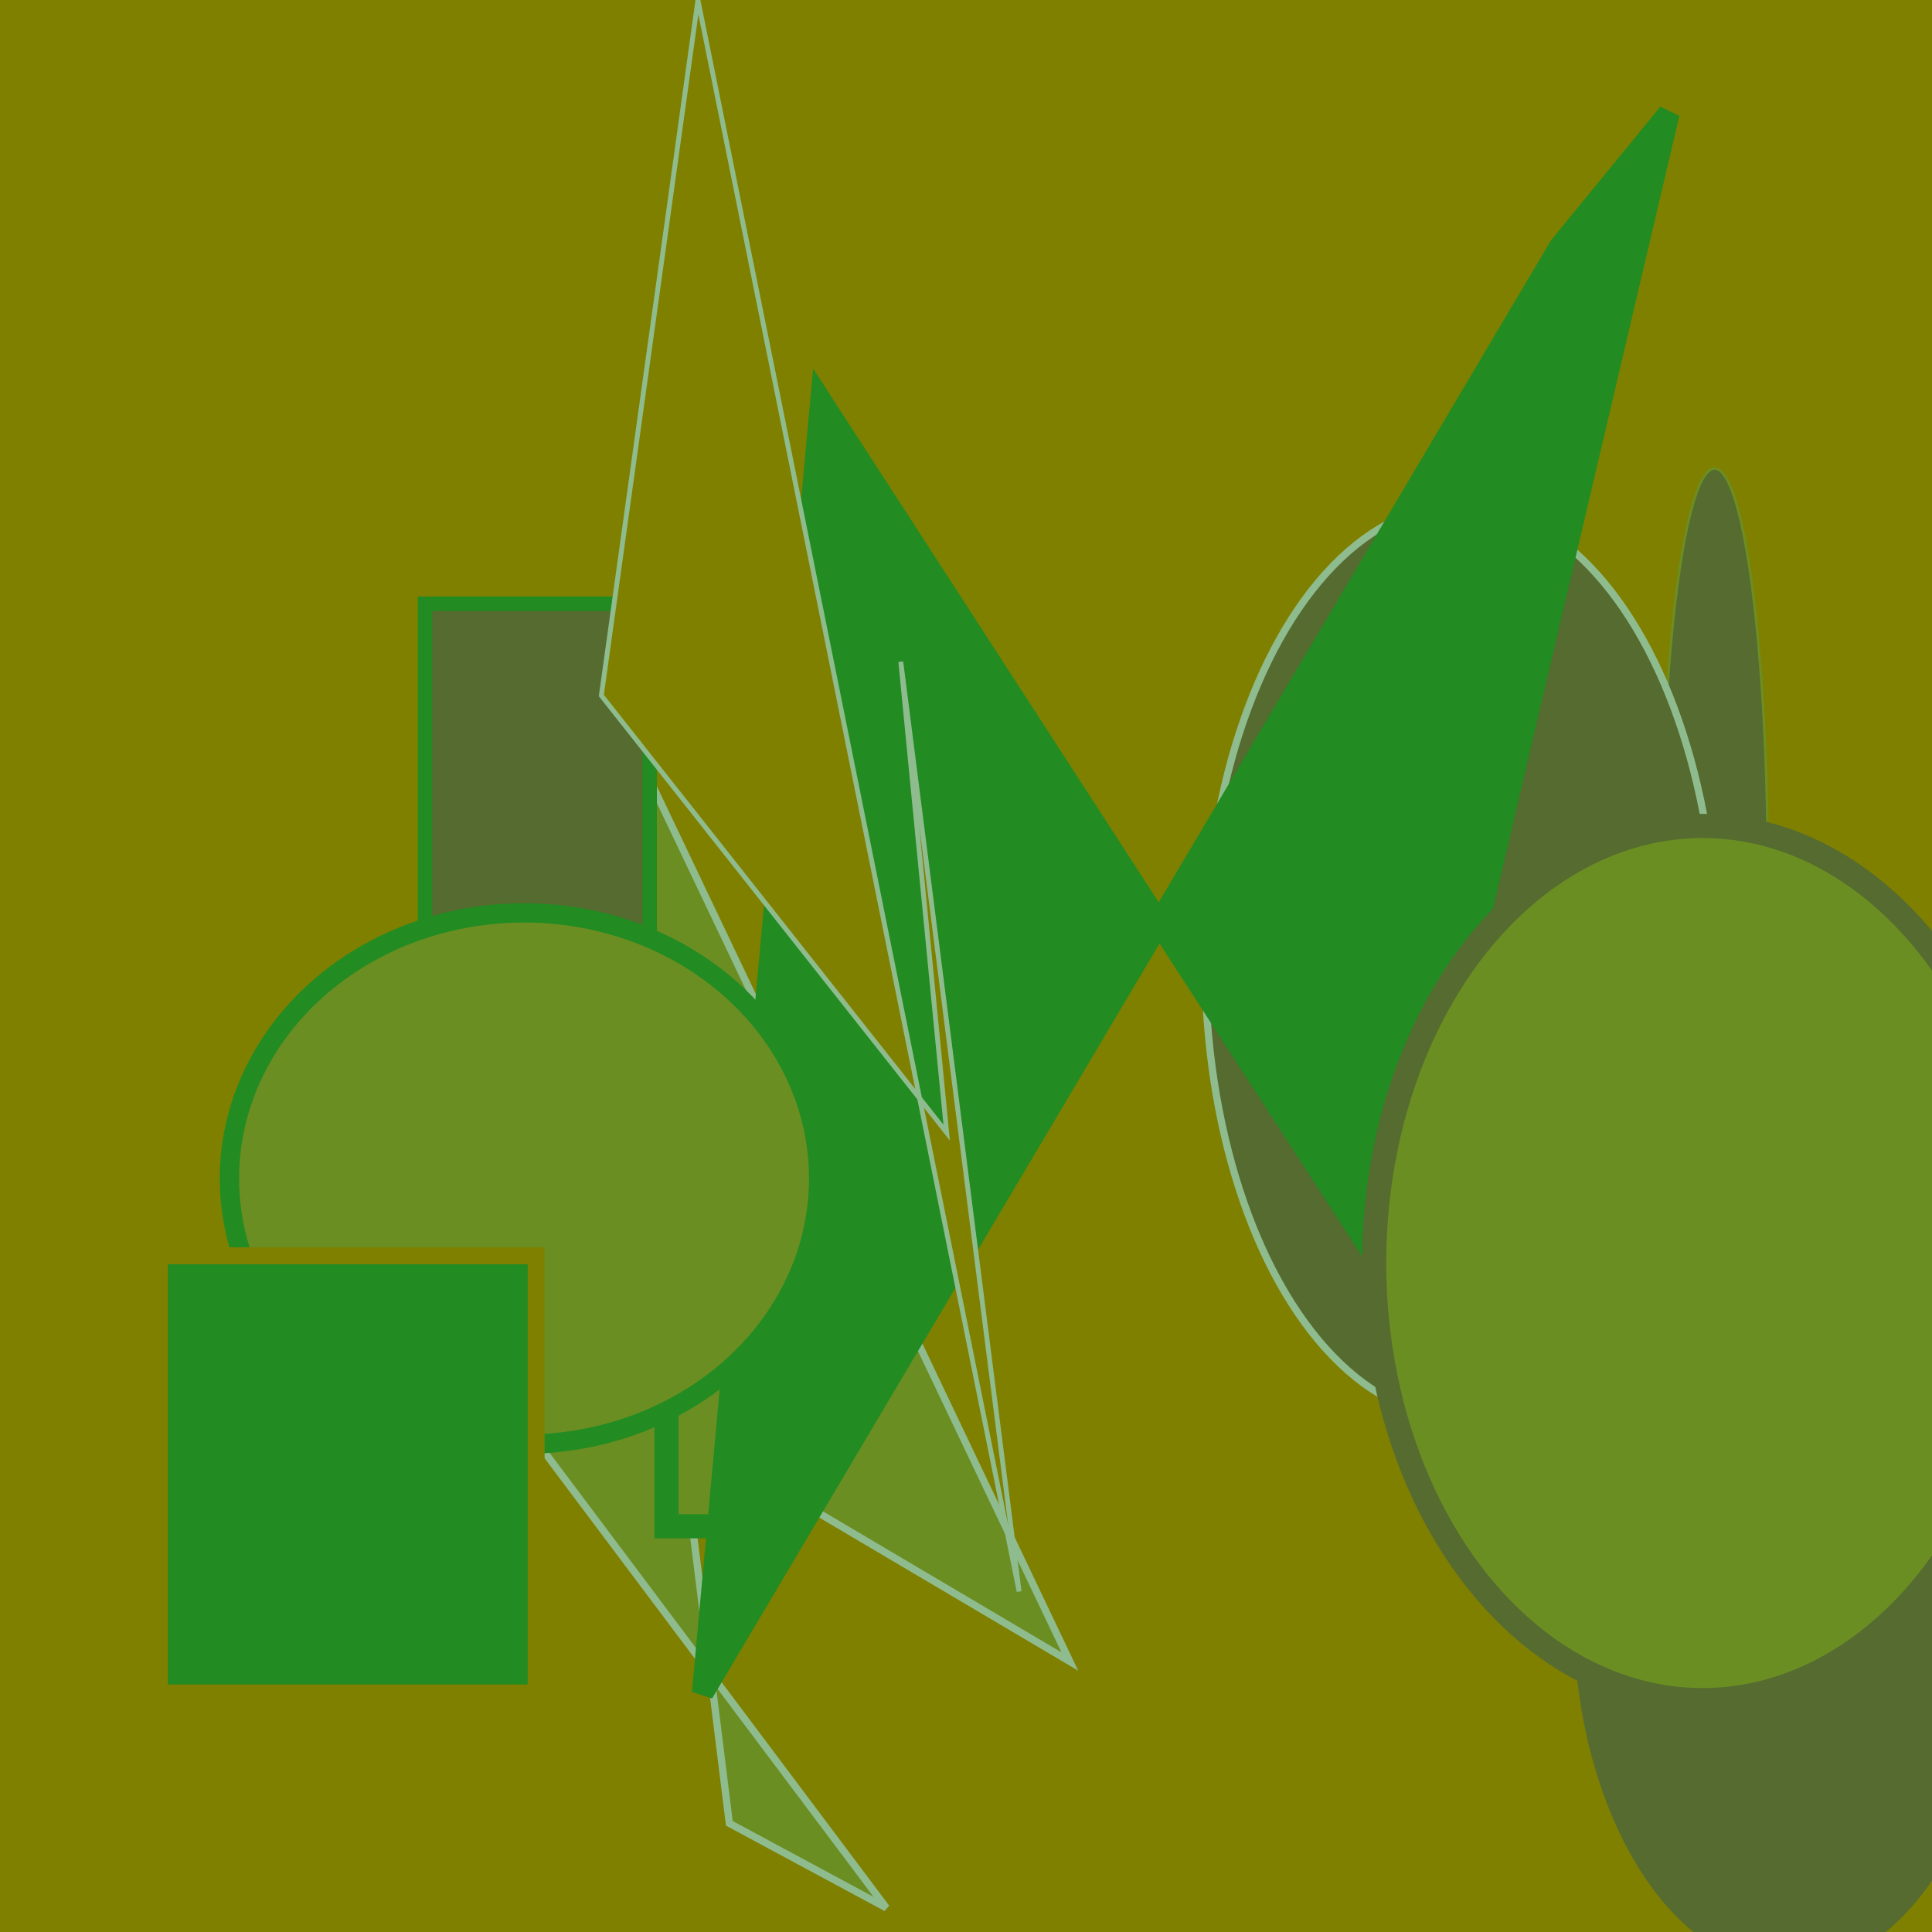 <svg xmlns="http://www.w3.org/2000/svg" viewBox="0 0 800 800" preserveAspectRatio="xMidYMid meet"><defs><linearGradient id="gradient" x1="0%" y1="0%" x2="100%" y2="100%"><stop offset="0%" stop-color="#808000"/><stop offset="100%" stop-color="#808000"/></linearGradient></defs><rect width="800" height="800" fill="url(#gradient)"/><ellipse cx="741" cy="668" rx="92" ry="150" fill="#556B2F" stroke="#808000" stroke-width="5"/><polygon points="367,790 302,755 241,264 443,688 169,526" fill="#6B8E23" stroke="#8FBC8F" stroke-width="3"/><ellipse cx="710" cy="362" rx="22" ry="168" fill="#556B2F" stroke="#6B8E23" stroke-width="1"/><rect x="176" y="250" width="93" height="151" fill="#556B2F" stroke="#228B22" stroke-width="6"/><ellipse cx="605" cy="398" rx="106" ry="189" fill="#556B2F" stroke="#8FBC8F" stroke-width="3"/><rect x="276" y="561" width="42" height="71" fill="#6B8E23" stroke="#228B22" stroke-width="10"/><polygon points="691,47 577,532 340,166 291,701 646,102" fill="#228B22" stroke="#228B22" stroke-width="9"/><ellipse cx="217" cy="488" rx="122" ry="110" fill="#6B8E23" stroke="#228B22" stroke-width="8"/><rect x="66" y="520" width="156" height="181" fill="#228B22" stroke="#808000" stroke-width="7"/><ellipse cx="705" cy="523" rx="136" ry="181" fill="#6B8E23" stroke="#556B2F" stroke-width="10"/><polygon points="422,659 373,274 392,469 249,288 289,0" fill="#808000" stroke="#8FBC8F" stroke-width="2"/></svg>